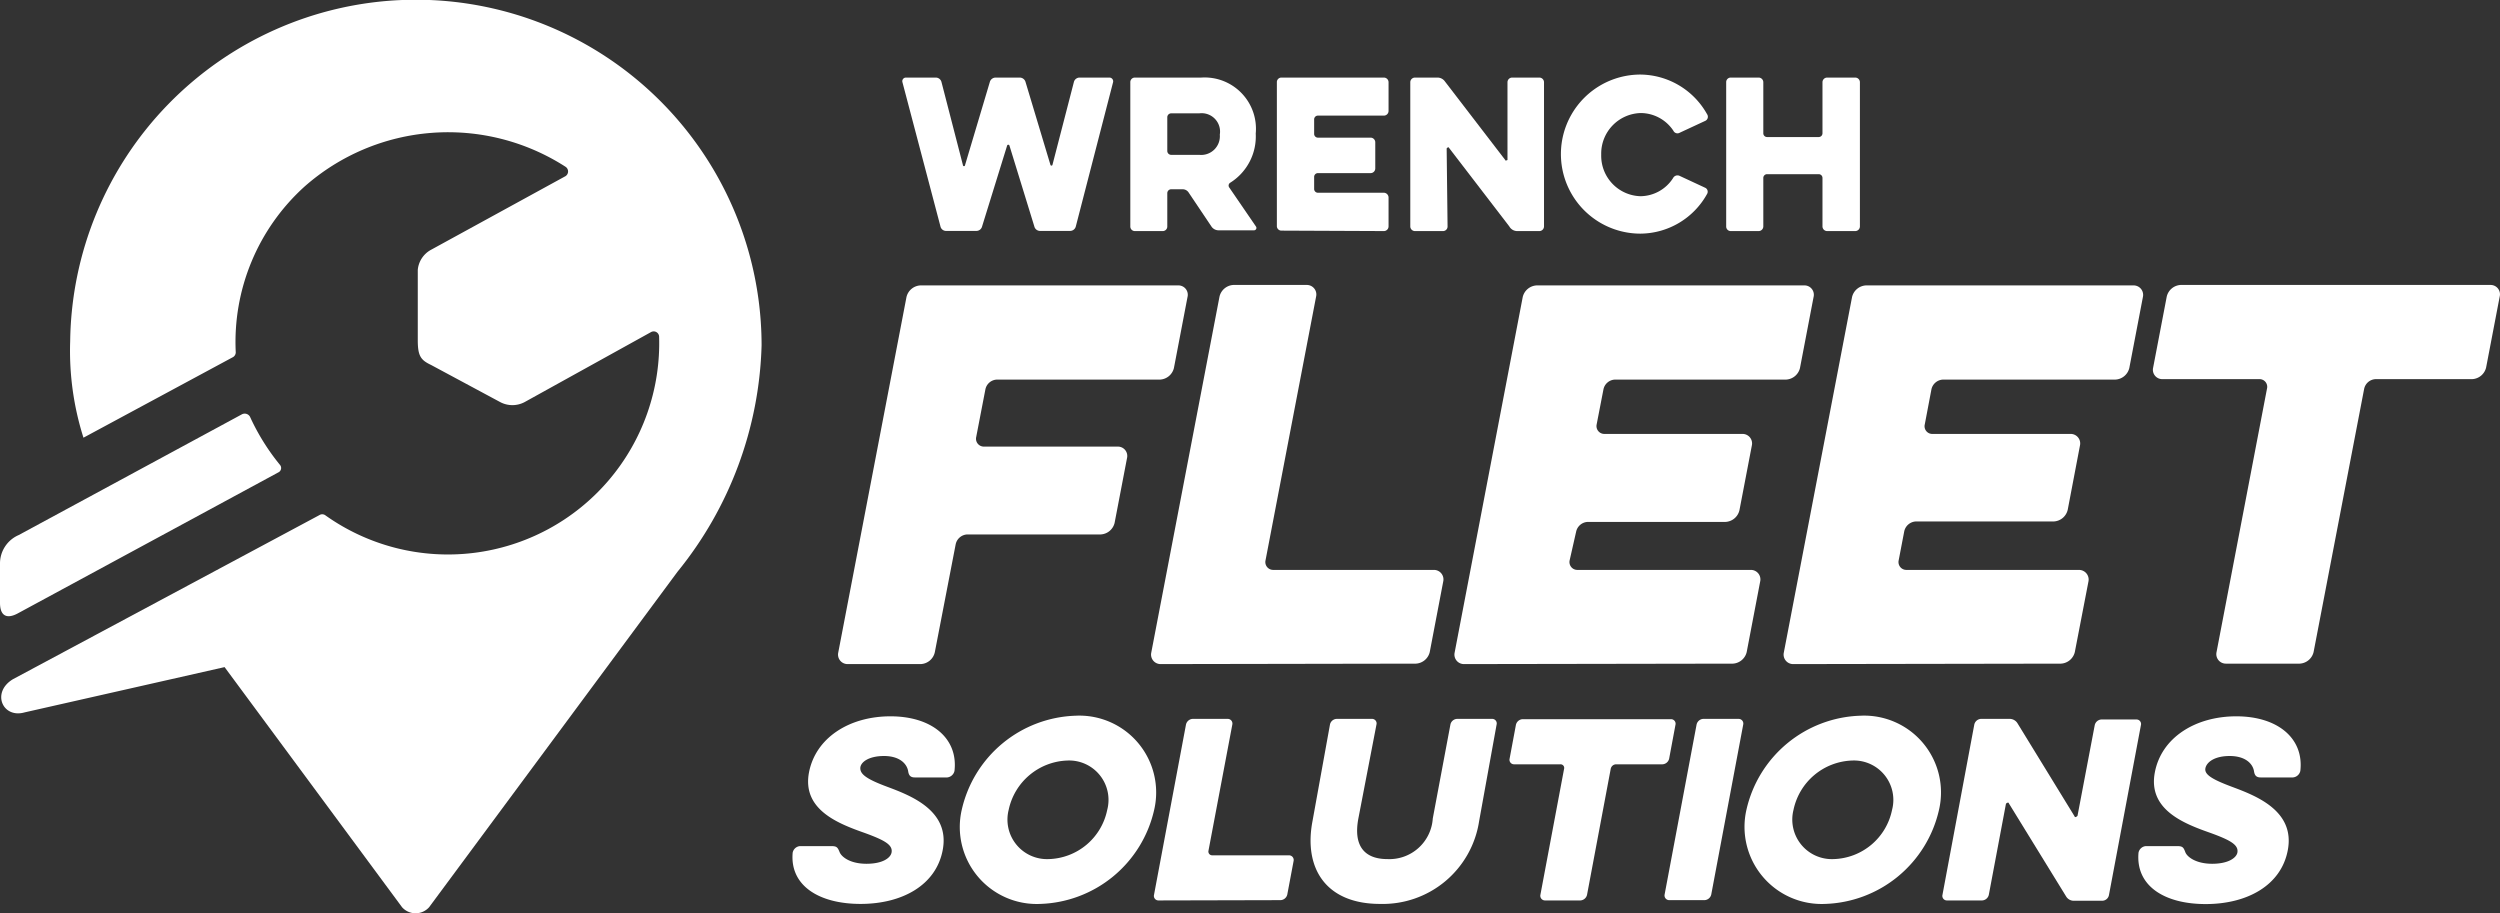 <svg xmlns="http://www.w3.org/2000/svg" viewBox="0 0 165.64 60.51"><rect x="0" y="0" width="165.64" height="60.51" fill="#333333" stroke="none"/><defs><style>.cls-1{fill:#fff;}</style></defs><title>wrenchFleetWhite</title><g id="Layer_2" data-name="Layer 2"><g id="Layer_1-2" data-name="Layer 1"><path class="cls-1" d="M26.65,0a22.91,22.91,0,0,0-22,22.6A19,19,0,0,0,5.53,29l9.91-5.34a.37.37,0,0,0,.18-.31,13.88,13.88,0,0,1,4.57-11,14.37,14.37,0,0,1,17.28-1.3.37.37,0,0,1,0,.62l-8.93,4.89a1.69,1.69,0,0,0-.86,1.32v4.64c0,1.05.18,1.33.88,1.66l4.58,2.46a1.72,1.72,0,0,0,1.62,0L43.14,22a.36.36,0,0,1,.53.29A14,14,0,0,1,21.54,34.13a.35.35,0,0,0-.38,0L.86,45c-1.45.87-.69,2.62.77,2.2l13.25-3L26.64,60.11a1.2,1.2,0,0,0,1.79,0L44.89,37.88a24.85,24.85,0,0,0,5.57-15A22.91,22.91,0,0,0,26.65,0Z"/><path class="cls-1" d="M0,39.94c0,.86.44,1.1,1.18.7L18.44,31.3a.32.32,0,0,0,.1-.51,14.65,14.65,0,0,1-1.95-3.12.4.4,0,0,0-.56-.22l-14.79,8A2.05,2.05,0,0,0,0,37.35Z"/><path class="cls-1" d="M65.07,15a.39.39,0,0,1-.39.3h-2a.38.38,0,0,1-.37-.3L59.79,5.44a.24.24,0,0,1,.22-.3h2a.39.39,0,0,1,.37.3l1.42,5.5a.07.07,0,0,0,.14,0l1.64-5.5a.4.4,0,0,1,.38-.3h1.61a.4.4,0,0,1,.38.3l1.65,5.49a.07.07,0,0,0,.13,0l1.42-5.49a.39.39,0,0,1,.37-.3h2a.25.25,0,0,1,.23.3L71.28,15a.39.39,0,0,1-.37.3h-2a.39.39,0,0,1-.38-.3L66.88,9.64a.08.08,0,0,0-.15,0Z"/><path class="cls-1" d="M74.89,5.45a.3.3,0,0,1,.29-.31h4.41A3.4,3.4,0,0,1,83.2,8.85a3.62,3.62,0,0,1-1.68,3.25.22.22,0,0,0-.07.33L83.21,15a.16.16,0,0,1-.12.26H80.73a.57.57,0,0,1-.47-.26l-1.51-2.25a.47.47,0,0,0-.39-.21h-.77a.26.26,0,0,0-.25.26V15a.3.3,0,0,1-.29.31H75.18a.3.3,0,0,1-.29-.31Zm4.57,2.06H77.59a.26.26,0,0,0-.25.26V10a.26.26,0,0,0,.25.26h1.87a1.24,1.24,0,0,0,1.36-1.34A1.22,1.22,0,0,0,79.46,7.51Z"/><path class="cls-1" d="M84.89,15.28A.3.3,0,0,1,84.6,15V5.45a.3.3,0,0,1,.29-.31H91.7a.31.31,0,0,1,.3.31v1.9a.31.31,0,0,1-.3.31H87.31a.25.25,0,0,0-.24.26v.94a.25.25,0,0,0,.24.26h3.51a.31.31,0,0,1,.3.31v1.73a.31.31,0,0,1-.3.31H87.31a.25.25,0,0,0-.24.26v.78a.25.25,0,0,0,.24.26H91.7a.32.32,0,0,1,.3.31V15a.31.31,0,0,1-.3.31Z"/><path class="cls-1" d="M95.91,15a.3.3,0,0,1-.29.31H93.74a.31.31,0,0,1-.3-.31V5.45a.31.31,0,0,1,.3-.31h1.5a.6.6,0,0,1,.49.25l4,5.21c0,.08.15,0,.15,0V5.45a.31.31,0,0,1,.3-.31H102a.31.31,0,0,1,.3.31V15a.31.31,0,0,1-.3.31h-1.49A.6.6,0,0,1,100,15l-4-5.21c0-.07-.15,0-.15.06Z"/><path class="cls-1" d="M110.85,11.8a.33.33,0,0,1,.43-.15l1.72.8a.29.29,0,0,1,.11.39,5.09,5.09,0,0,1-4.42,2.64,5.27,5.27,0,0,1,0-10.54,5.11,5.11,0,0,1,4.41,2.62A.3.3,0,0,1,113,8l-1.7.79a.3.3,0,0,1-.43-.13,2.61,2.61,0,0,0-2.16-1.17,2.69,2.69,0,0,0-2.62,2.76A2.68,2.68,0,0,0,108.69,13,2.59,2.59,0,0,0,110.85,11.8Z"/><path class="cls-1" d="M120.75,5.45a.31.31,0,0,1,.3-.31h1.88a.31.31,0,0,1,.3.31V15a.31.31,0,0,1-.3.31h-1.88a.31.31,0,0,1-.3-.31v-3.2a.25.25,0,0,0-.24-.26h-3.44a.25.25,0,0,0-.24.26V15a.31.31,0,0,1-.3.31h-1.87a.3.3,0,0,1-.29-.31V5.45a.3.3,0,0,1,.29-.31h1.87a.31.31,0,0,1,.3.31V8.82a.25.25,0,0,0,.24.26h3.44a.25.25,0,0,0,.24-.26Z"/><path class="cls-1" d="M56.17,44a.63.63,0,0,1-.63-.77l4.52-23.55a1,1,0,0,1,.92-.77H78.06a.62.62,0,0,1,.62.77l-.9,4.7a1,1,0,0,1-.92.77H66.05a.81.81,0,0,0-.76.64l-.61,3.16a.52.52,0,0,0,.52.64h8.85a.62.62,0,0,1,.62.77l-.82,4.28a1,1,0,0,1-.92.77H64.09a.82.82,0,0,0-.77.65L61.94,43.2A1,1,0,0,1,61,44Z"/><path class="cls-1" d="M76.91,44a.63.63,0,0,1-.63-.77L80.8,19.65a1,1,0,0,1,.91-.77h4.86a.63.63,0,0,1,.63.77L83.85,37.12a.52.52,0,0,0,.52.64H95a.63.63,0,0,1,.62.78l-.89,4.66a1,1,0,0,1-.92.77Z"/><path class="cls-1" d="M97,44a.63.63,0,0,1-.62-.77l4.51-23.55a1,1,0,0,1,.92-.77h17.73a.62.62,0,0,1,.62.77l-.9,4.7a1,1,0,0,1-.92.77H107a.81.81,0,0,0-.76.64l-.45,2.32a.52.52,0,0,0,.52.64h9.14a.63.63,0,0,1,.62.77l-.82,4.28a1,1,0,0,1-.92.78h-9.13a.82.82,0,0,0-.77.64L104,37.12a.52.52,0,0,0,.52.64H116a.63.63,0,0,1,.62.78l-.89,4.66a1,1,0,0,1-.92.77Z"/><path class="cls-1" d="M118.82,44a.63.63,0,0,1-.63-.77l4.52-23.55a1,1,0,0,1,.92-.77h17.72a.63.63,0,0,1,.63.77l-.9,4.7a1,1,0,0,1-.92.77H128.74a.82.82,0,0,0-.77.64l-.44,2.32a.51.51,0,0,0,.52.64h9.13a.63.63,0,0,1,.63.77L137,33.77a1,1,0,0,1-.92.78h-9.14a.83.83,0,0,0-.77.64l-.37,1.93a.52.52,0,0,0,.52.64h11.42a.64.64,0,0,1,.63.78l-.9,4.66a1,1,0,0,1-.92.77Z"/><path class="cls-1" d="M143.28,25.12a.62.62,0,0,1-.62-.77l.9-4.7a1,1,0,0,1,.92-.77H165a.62.62,0,0,1,.62.77l-.9,4.7a1,1,0,0,1-.92.77h-6.4a.81.81,0,0,0-.76.64L153.29,43.2a1,1,0,0,1-.92.77h-4.89a.63.63,0,0,1-.62-.77l3.34-17.44a.51.51,0,0,0-.52-.64Z"/><path class="cls-1" d="M52.52,56.49a.54.54,0,0,1,.48-.43h2.08c.36,0,.42.08.55.4s.7.77,1.78.77,1.59-.39,1.66-.74c.1-.51-.45-.82-1.8-1.31-1.79-.63-4.13-1.56-3.67-4,.44-2.29,2.66-3.72,5.4-3.72s4.49,1.46,4.24,3.62a.55.55,0,0,1-.48.43H60.61c-.29,0-.4-.14-.44-.42-.09-.51-.59-1-1.6-1S57,50.5,57,50.9s.42.72,1.76,1.22c1.55.58,4.2,1.57,3.7,4.2-.44,2.34-2.7,3.57-5.44,3.57S52.32,58.69,52.52,56.49Z"/><path class="cls-1" d="M63.72,53.66a8,8,0,0,1,7.55-6.24,5.09,5.09,0,0,1,5.2,6.24,8,8,0,0,1-7.55,6.23A5.1,5.1,0,0,1,63.72,53.66Zm3.11,0a2.62,2.62,0,0,0,2.65,3.26,4.07,4.07,0,0,0,3.88-3.26,2.61,2.61,0,0,0-2.65-3.27A4.12,4.12,0,0,0,66.83,53.66Z"/><path class="cls-1" d="M76.76,59.66a.3.3,0,0,1-.3-.37L78.58,48a.48.48,0,0,1,.44-.37h2.33a.31.31,0,0,1,.3.37l-1.58,8.36a.25.25,0,0,0,.25.31h5.09a.31.31,0,0,1,.3.37l-.42,2.23a.48.48,0,0,1-.44.37Z"/><path class="cls-1" d="M96.1,48a.47.47,0,0,1,.44-.37h2.32a.3.3,0,0,1,.3.37L98,54.41a6.46,6.46,0,0,1-6.56,5.48c-3.61,0-5.07-2.38-4.48-5.48L88.12,48a.47.47,0,0,1,.44-.37H90.9a.3.3,0,0,1,.3.37L90,54.23c-.33,1.74.33,2.69,1.93,2.69a2.88,2.88,0,0,0,3-2.69Z"/><path class="cls-1" d="M100.32,50.64a.3.3,0,0,1-.3-.37l.42-2.25a.48.48,0,0,1,.44-.37h9.83a.3.3,0,0,1,.3.37l-.42,2.25a.48.48,0,0,1-.44.37h-3.07a.37.37,0,0,0-.36.3l-1.57,8.35a.48.48,0,0,1-.44.37h-2.35a.31.31,0,0,1-.3-.37l1.57-8.35a.24.24,0,0,0-.25-.3Z"/><path class="cls-1" d="M112.41,48a.48.48,0,0,1,.44-.37h2.35a.31.31,0,0,1,.3.37l-2.12,11.27a.48.48,0,0,1-.44.37h-2.35a.31.31,0,0,1-.3-.37Z"/><path class="cls-1" d="M115.71,53.66a8,8,0,0,1,7.56-6.24,5.09,5.09,0,0,1,5.2,6.24,8,8,0,0,1-7.55,6.23A5.11,5.11,0,0,1,115.71,53.66Zm3.12,0a2.62,2.62,0,0,0,2.65,3.26,4.07,4.07,0,0,0,3.88-3.26,2.61,2.61,0,0,0-2.65-3.27A4.11,4.11,0,0,0,118.83,53.66Z"/><path class="cls-1" d="M131.77,59.29a.48.48,0,0,1-.44.37H129a.3.3,0,0,1-.3-.37L130.81,48a.48.48,0,0,1,.44-.37h1.88a.61.61,0,0,1,.54.29l3.79,6.18c0,.09.17,0,.19-.06l1.14-6a.48.48,0,0,1,.44-.37h2.32a.3.3,0,0,1,.3.37l-2.12,11.27a.46.46,0,0,1-.43.37h-1.87a.59.59,0,0,1-.54-.29l-3.79-6.16c0-.09-.18-.05-.2.06Z"/><path class="cls-1" d="M141.69,56.49a.54.54,0,0,1,.48-.43h2.08c.36,0,.42.08.54.4s.71.77,1.78.77,1.6-.39,1.67-.74c.09-.51-.45-.82-1.8-1.31-1.8-.63-4.13-1.56-3.67-4,.43-2.29,2.66-3.72,5.4-3.72s4.49,1.46,4.24,3.62a.55.55,0,0,1-.49.43h-2.14c-.29,0-.4-.14-.44-.42-.09-.51-.59-1-1.61-1s-1.54.42-1.61.82.42.72,1.76,1.22c1.55.58,4.2,1.57,3.7,4.2-.44,2.34-2.7,3.57-5.44,3.57S141.49,58.69,141.69,56.49Z"/></g></g></svg>